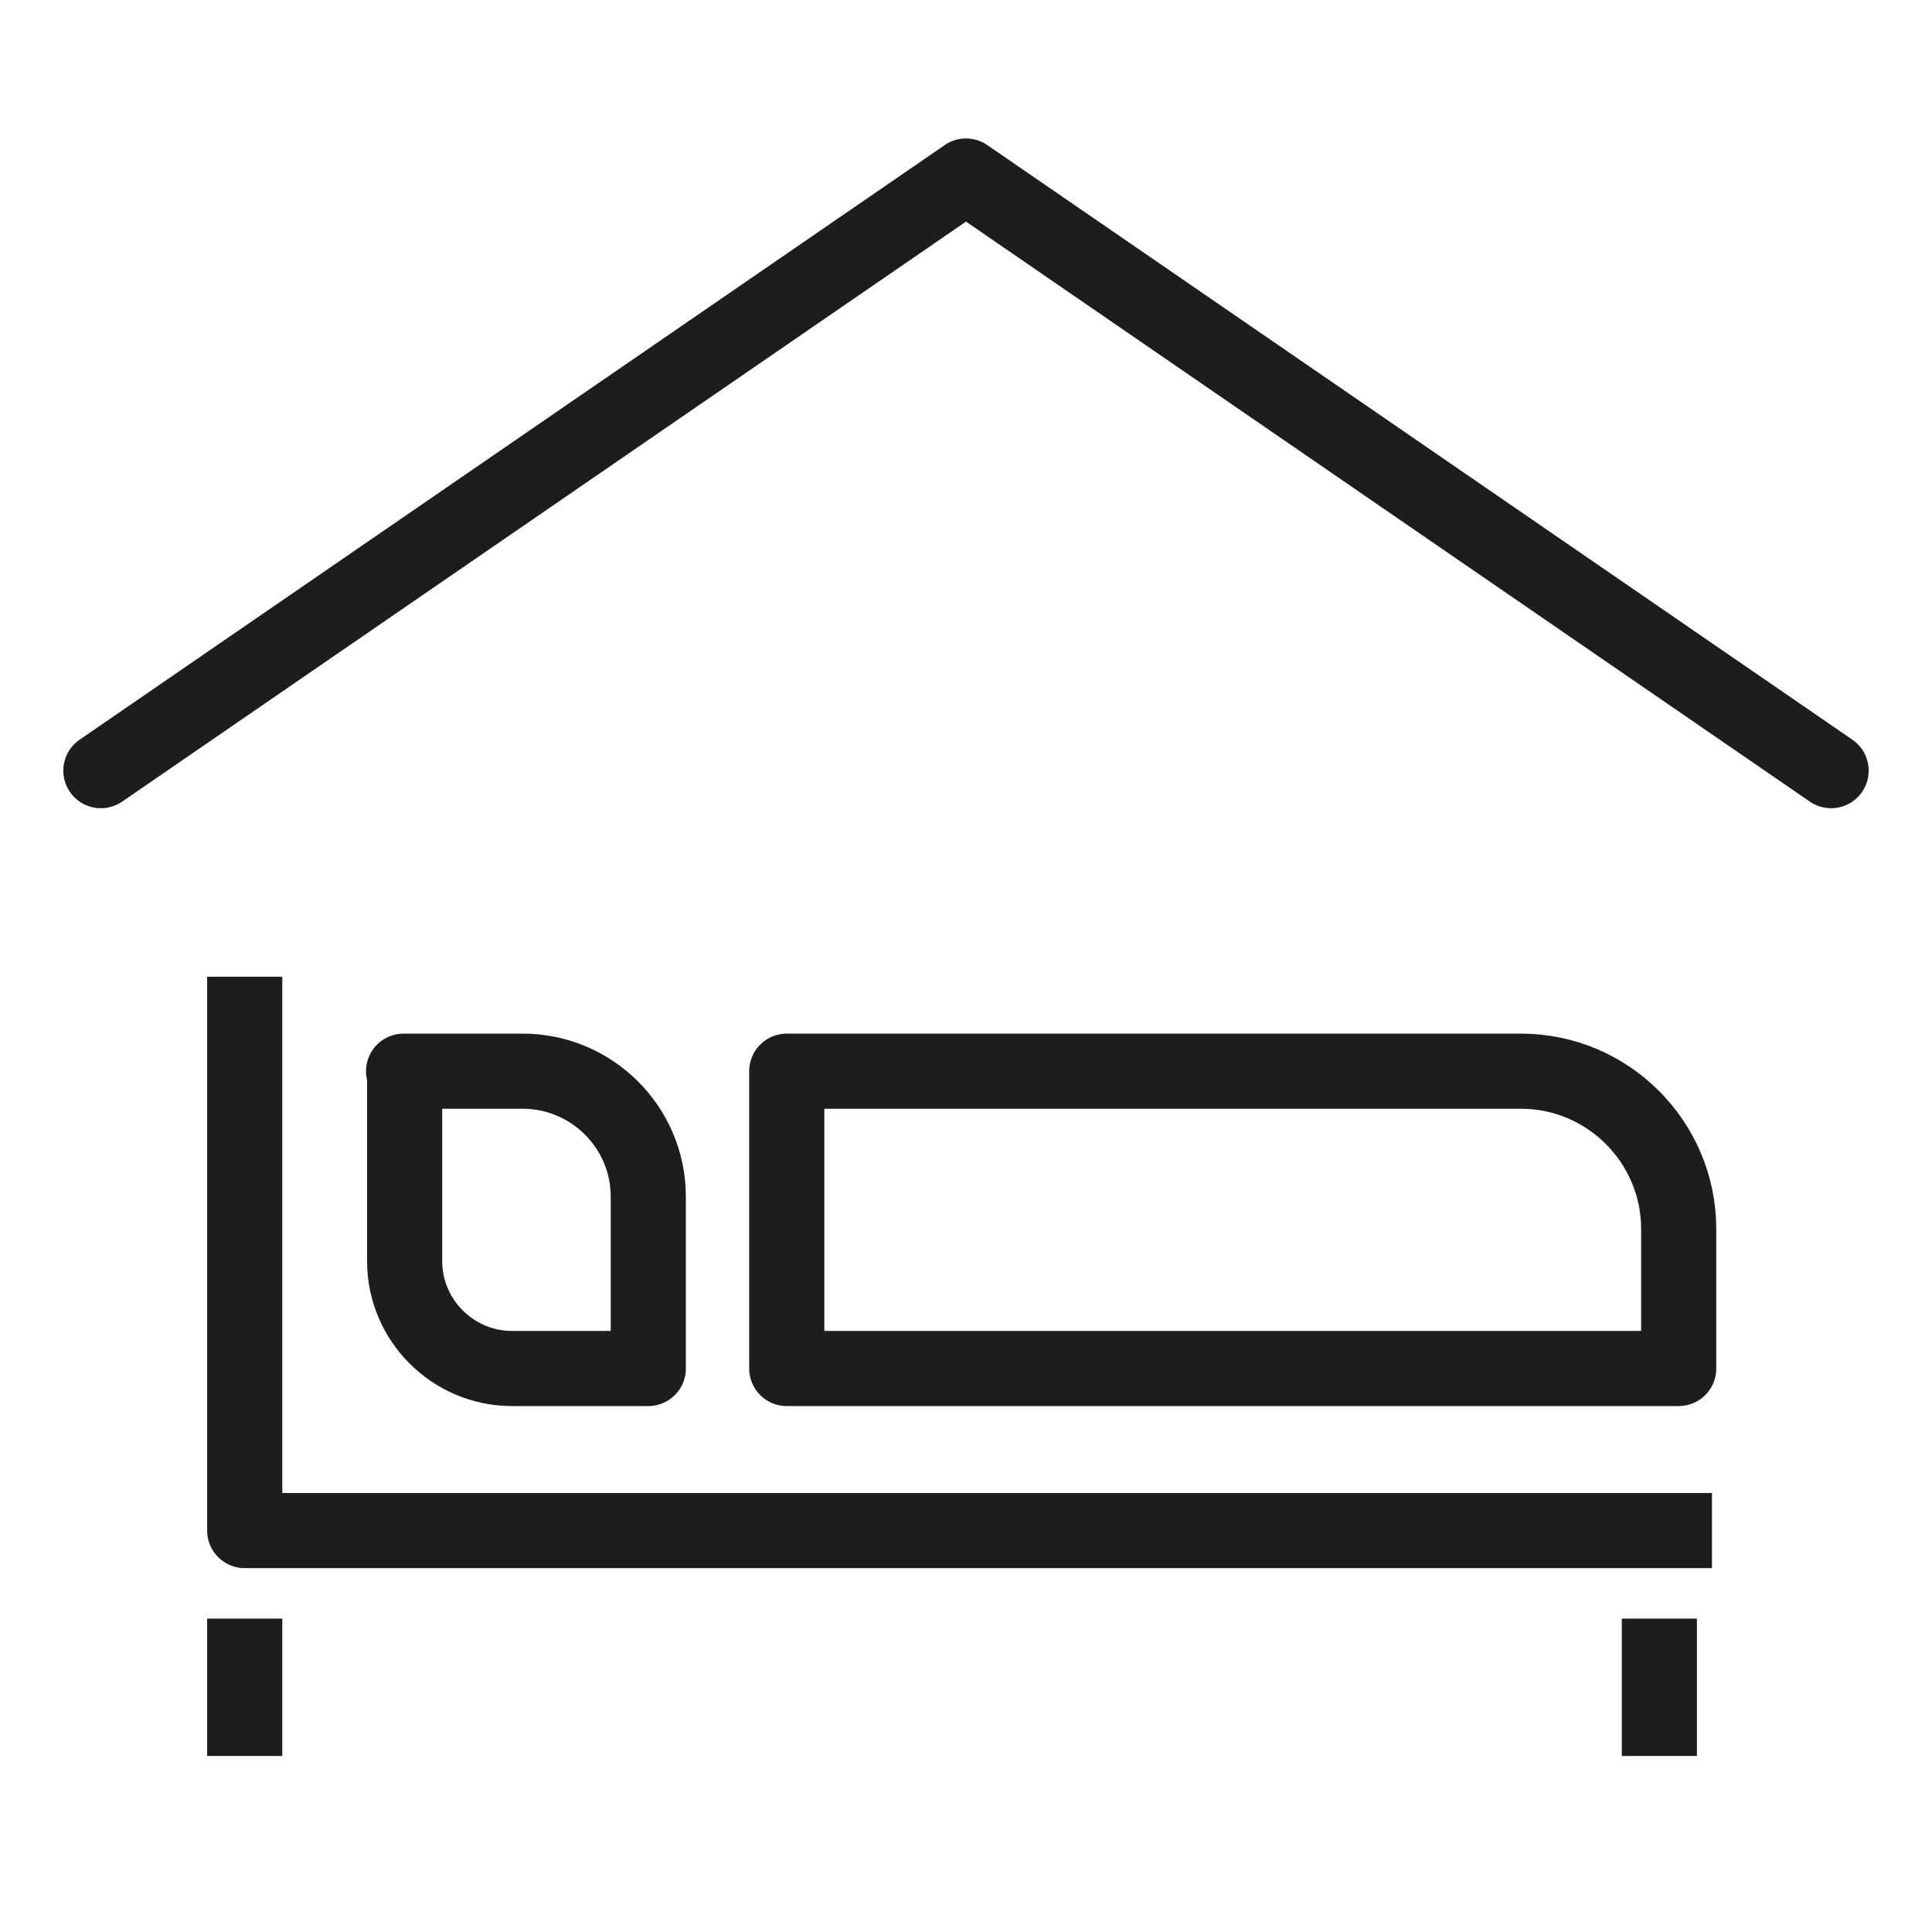 <svg xmlns="http://www.w3.org/2000/svg" viewBox="0 0 180 180"><style type="text/css">  
	.st0{fill:none;stroke:#1D1D1B;stroke-width:7;stroke-miterlimit:10;}
	.st1{fill:none;stroke:#1D1D1B;stroke-width:7;stroke-linejoin:round;stroke-miterlimit:10;}
	.st2{fill:none;stroke:#1D1E1C;stroke-width:7;stroke-linecap:round;stroke-linejoin:round;stroke-miterlimit:10;}
</style><line class="st0" x1="154.6" y1="150.8" x2="154.6" y2="163.6"/><line class="st0" x1="22.8" y1="150.8" x2="22.8" y2="163.6"/><polyline class="st1" points="22.8 91 22.8 142.6 159.5 142.6 "/><path class="st1" d="M73.3 127.5V99.8h68.4c8.1 0 14.7 6.6 14.7 14.7v13H73.3z"/><path class="st1" d="M37.6 99.8h11.1c6.4 0 11.7 5.2 11.7 11.7v16H47.7c-5.5 0-10-4.5-10-10V99.8z"/><polyline class="st2" points="9.4 71.8 90 16.4 170.6 71.8 "/></svg>
